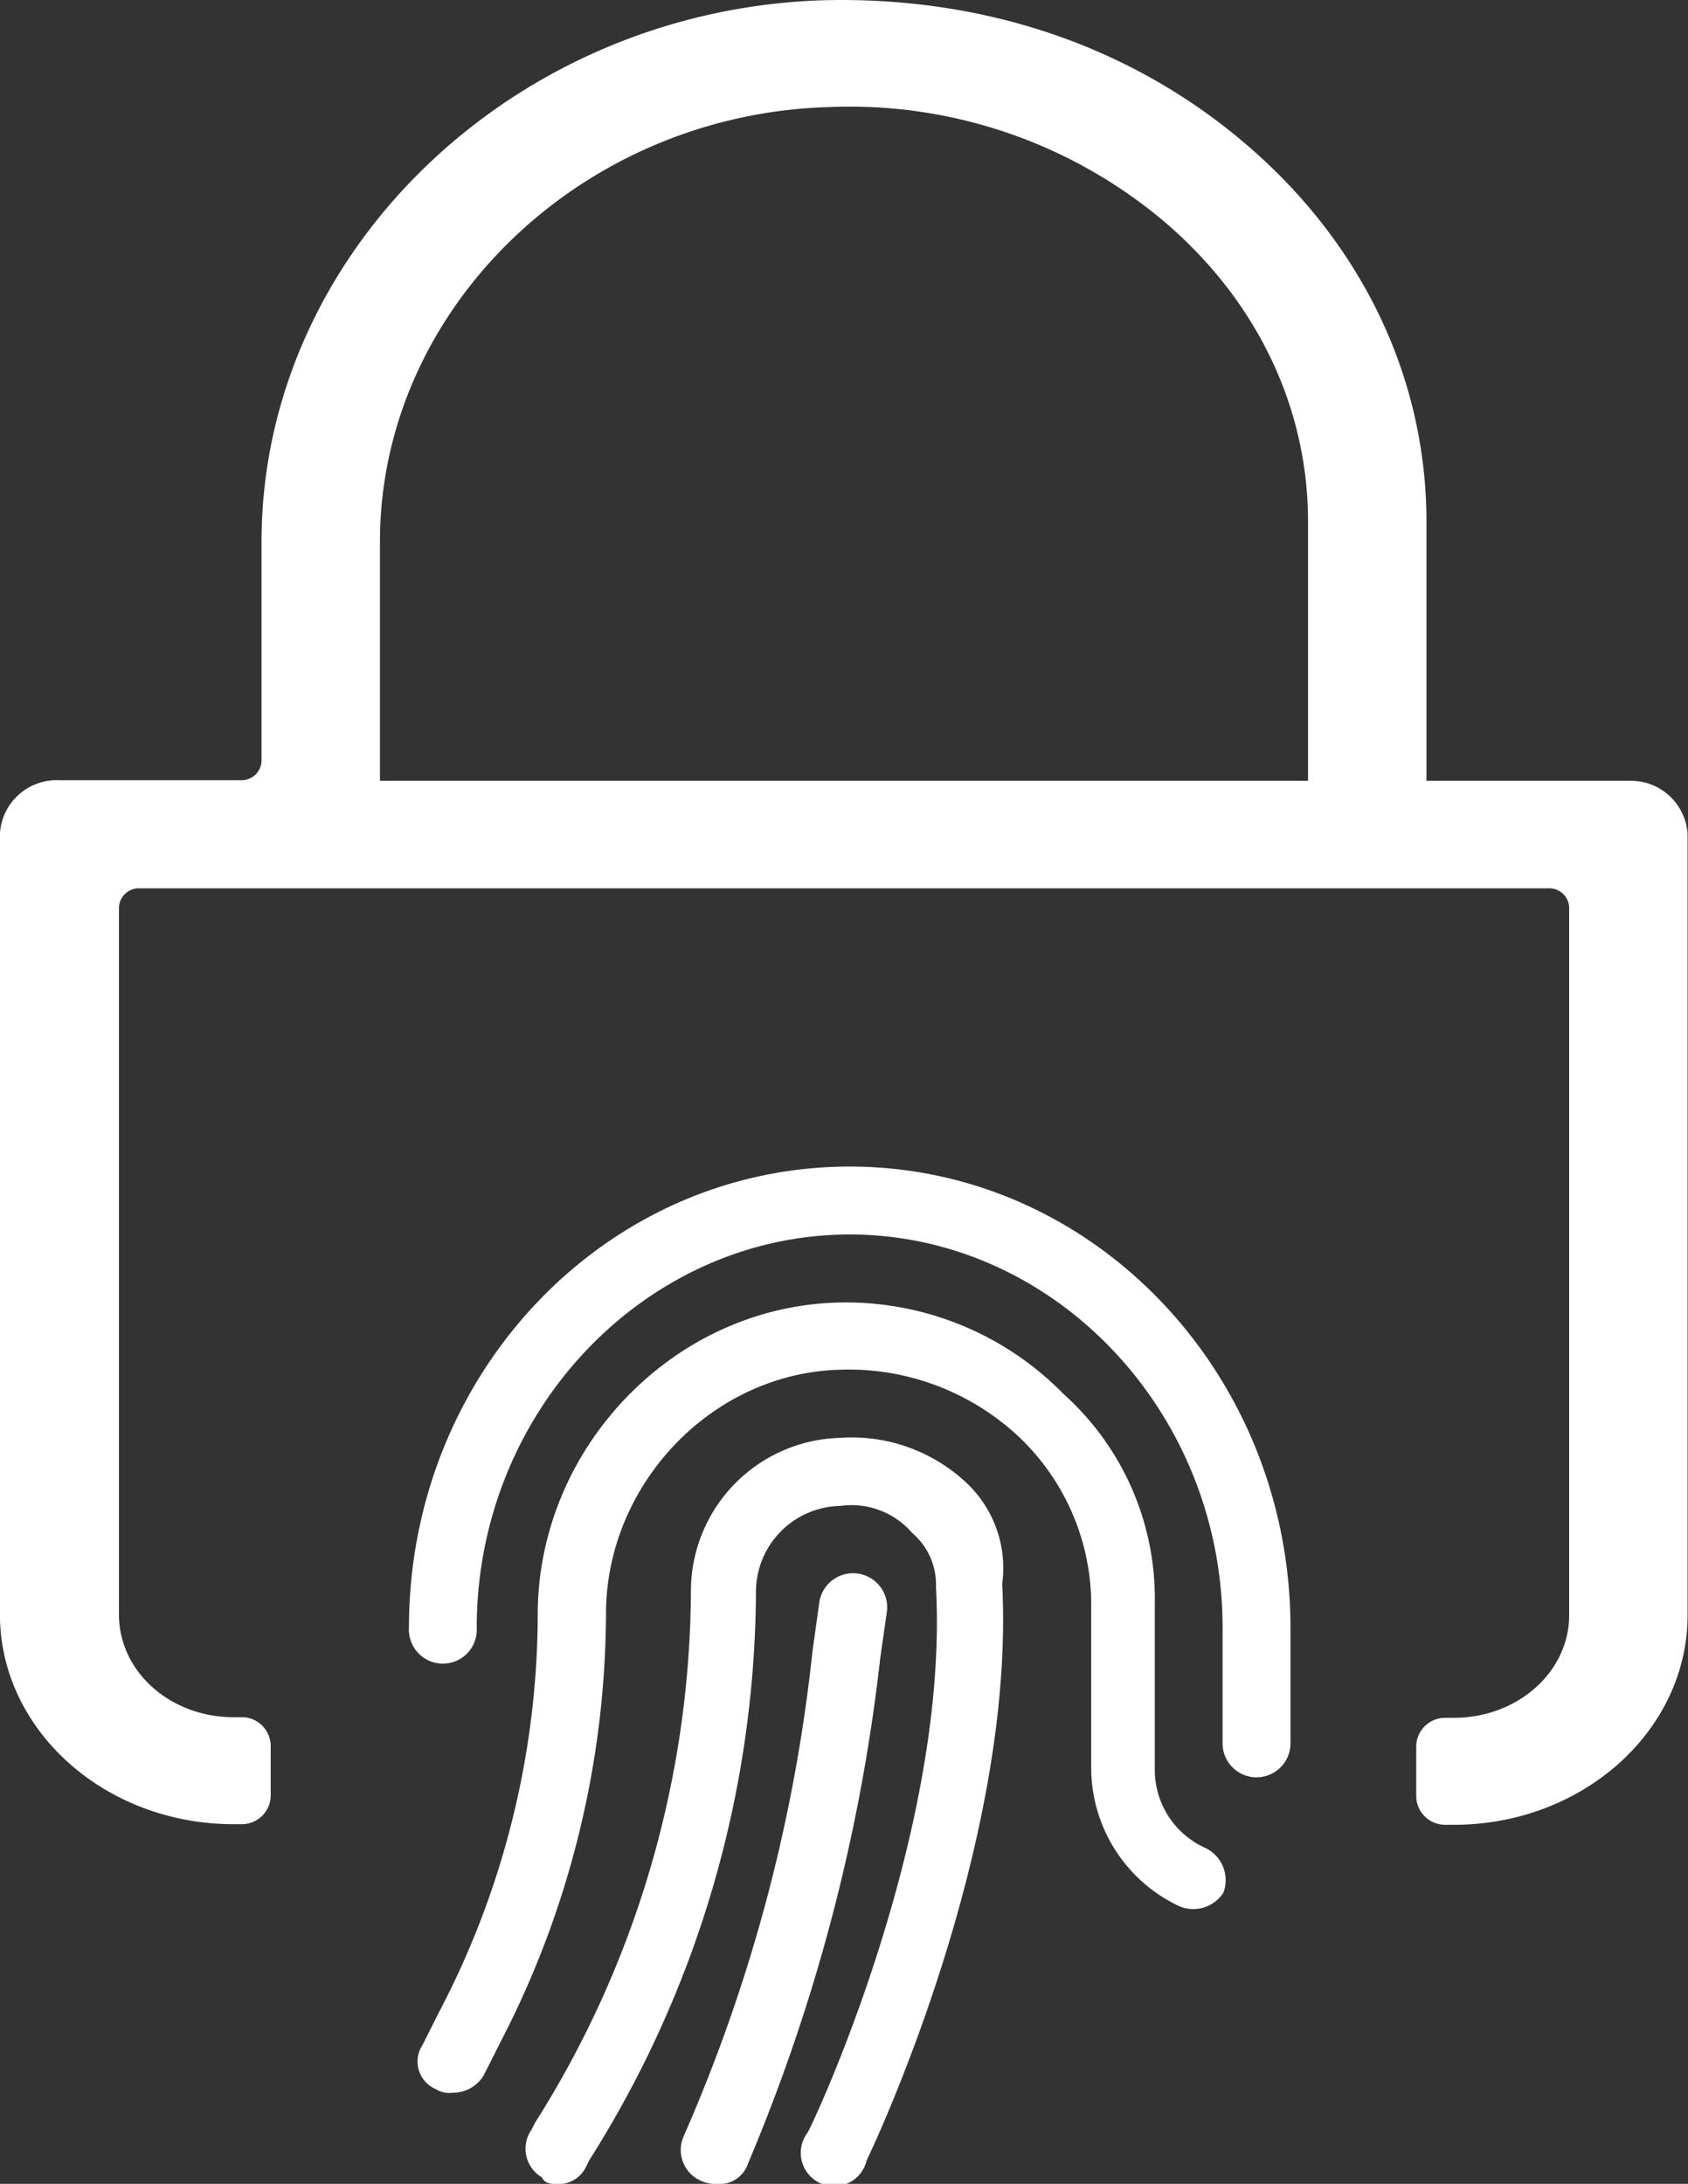 <svg id="Layer_1" data-name="Layer 1" xmlns="http://www.w3.org/2000/svg" viewBox="0 0 141.7 183.29"><rect x="0" y="0" width="141.7" height="183.29" fill="#333333" stroke="none"/><defs><style>.cls-1,.cls-2{fill:#fff;}.cls-2{stroke:#fff;stroke-miterlimit:10;stroke-width:0.75px;}</style></defs><path class="cls-1" d="M174.16,205.79a7.18,7.18,0,0,1-4.27-6.54V185.3a23.07,23.07,0,0,0-7.68-17.64A25.54,25.54,0,0,0,143.42,160c-13.94.29-25.33,12.24-25.33,26.19a72.07,72.07,0,0,1-8.25,33.3l-1.43,2.84a2.52,2.52,0,0,0,1.14,3.7,2.13,2.13,0,0,0,1.43.29,3,3,0,0,0,2.56-1.43L115,222a78.61,78.61,0,0,0,8.82-35.86c0-10.82,8.83-20.21,19.64-20.5a20.87,20.87,0,0,1,15.09,5.7,19.43,19.43,0,0,1,6,13.66V199a12.85,12.85,0,0,0,7.4,11.67,3,3,0,0,0,3.7-1.14A3,3,0,0,0,174.16,205.79Z" transform="translate(-72.95 -50.68)"/><path class="cls-1" d="M144.28,148.59c-20.5,0-37,17.36-37,38.7a2.85,2.85,0,1,0,5.69,0c0-18.21,14.23-33,31.31-33s31.3,14.8,31.3,33V197a2.85,2.85,0,0,0,5.7,0v-9.68C181.28,166,164.77,148.59,144.28,148.59Z" transform="translate(-72.95 -50.68)"/><path class="cls-1" d="M154,175.06a14.06,14.06,0,0,0-10.53-3.7,12.87,12.87,0,0,0-12.52,12.8,84.17,84.17,0,0,1-13.09,44.69l-.29.57a2.79,2.79,0,0,0,.86,4c.28.57.85.57,1.42.57a2.55,2.55,0,0,0,2.28-1.42l.28-.57a89.9,89.9,0,0,0,14-47.82,7.22,7.22,0,0,1,7.11-7.11,6.7,6.7,0,0,1,6,2.27,5.68,5.68,0,0,1,2,4.56c1.14,20.78-10.53,45.54-10.81,45.82A2.8,2.8,0,1,0,145.7,232c.57-1.14,12.52-26.47,11.38-48.39A9.82,9.82,0,0,0,154,175.06Z" transform="translate(-72.95 -50.68)"/><path class="cls-1" d="M147.41,185.87a2.86,2.86,0,0,0-5.7-.57l-.56,4A137.25,137.25,0,0,1,130.33,230a2.83,2.83,0,0,0,1.42,3.7,3.16,3.16,0,0,0,1.43.28,2.5,2.5,0,0,0,2.56-1.71,152.79,152.79,0,0,0,11.1-42.4Z" transform="translate(-72.95 -50.68)"/><path class="cls-2" d="M209.69,116.59h-17.2a.18.18,0,0,1-.17-.17V94.48c0-11.85-5.24-22.92-14.74-31.17s-21.75-12.53-35.3-12.24c-25.9.7-47,20.92-47,45.07v18.4a2.05,2.05,0,0,1-2.05,2H77.91a4.39,4.39,0,0,0-4.59,4.11v65.53c0,9.5,8.64,17.23,19.24,17.23h.74a2.05,2.05,0,0,0,2-2.05v-4.13a2.05,2.05,0,0,0-2-2.05h-.74c-5.54,0-10-4-10-9V126.86a2.05,2.05,0,0,1,2-2H203a2.05,2.05,0,0,1,2.05,2v59.37c0,5-4.51,9-10.05,9h-.74a2.05,2.05,0,0,0-2.05,2.05v4.13a2.05,2.05,0,0,0,2.05,2.05H195c10.6,0,19.24-7.73,19.24-17.23V120.7A4.39,4.39,0,0,0,209.69,116.59Zm-26.56,0H104.47V96.14c0-19.75,17.09-36.28,38.12-36.85a41.31,41.31,0,0,1,28.59,9.92c7.71,6.69,11.95,15.67,11.95,25.27Z" transform="translate(-72.95 -50.68)"/></svg>